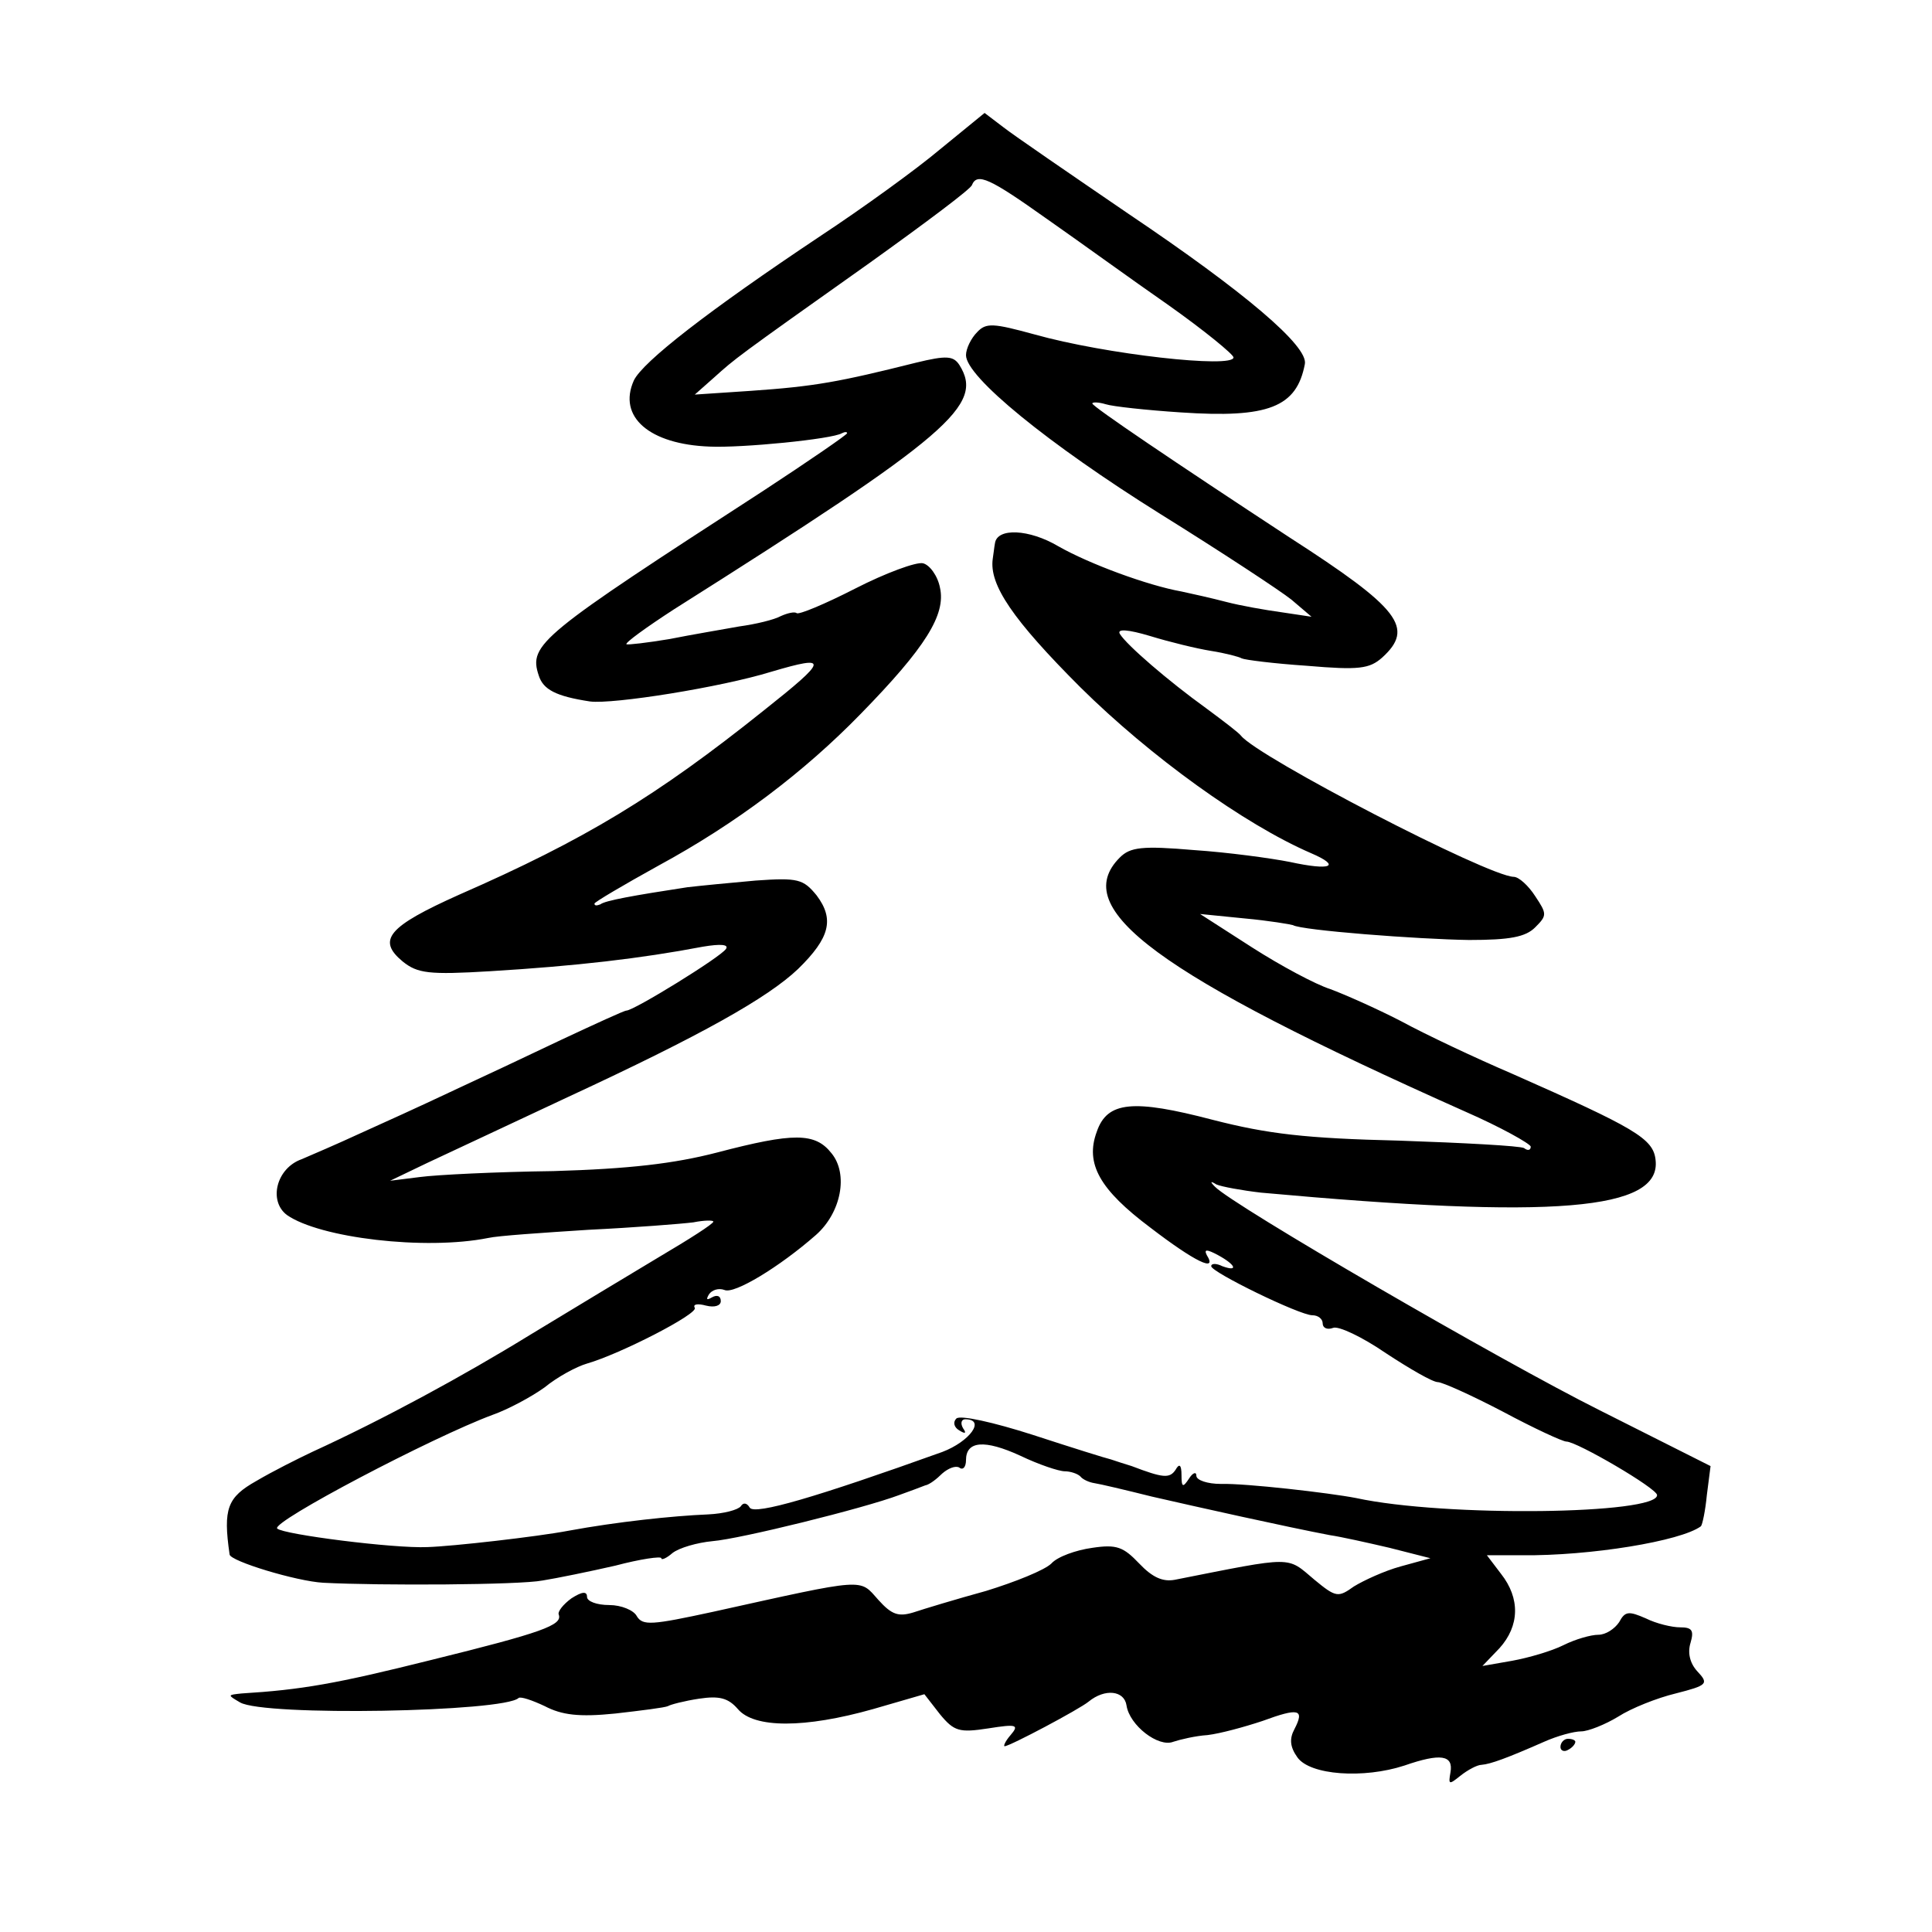 <?xml version="1.0" standalone="no"?>
<!DOCTYPE svg PUBLIC "-//W3C//DTD SVG 20010904//EN"
 "http://www.w3.org/TR/2001/REC-SVG-20010904/DTD/svg10.dtd">
<svg version="1.0" xmlns="http://www.w3.org/2000/svg"
 width="260pt" height="260pt" viewBox="0 0 260 260"
 preserveAspectRatio="xMidYMid meet">
<g transform="translate(0,260) scale(0.1,-0.1)"
fill="#000000" stroke="none">
<path d="M1265 2399 c-32 -27 -104 -79 -160 -116 -153 -102 -240 -170 -252
-195 -22 -49 21 -86 102 -89 43 -2 165 10 178 18 4 2 7 2 7 0 0 -2 -51 -37
-112 -77 -301 -195 -317 -207 -303 -249 6 -19 23 -28 69 -35 31 -4 176 19 244
40 78 23 77 17 -10 -52 -145 -116 -241 -174 -410 -248 -96 -43 -111 -61 -76
-90 20 -16 35 -18 118 -13 115 7 202 17 286 33 24 4 35 3 31 -3 -7 -11 -124
-83 -134 -83 -3 0 -42 -18 -87 -39 -44 -21 -112 -53 -151 -71 -38 -18 -93 -43
-122 -56 -28 -13 -63 -28 -77 -34 -34 -12 -45 -56 -20 -75 44 -31 186 -48 271
-31 13 3 73 7 135 11 62 3 125 8 141 10 15 3 27 3 27 1 0 -3 -33 -24 -72 -47
-40 -24 -118 -71 -174 -105 -91 -56 -198 -114 -294 -158 -19 -9 -53 -26 -75
-39 -39 -22 -45 -37 -36 -99 1 -9 90 -36 126 -38 77 -4 264 -3 295 3 19 3 63
12 98 20 34 9 62 13 62 10 0 -3 7 0 15 7 9 7 33 14 54 16 37 3 203 44 251 62
14 5 30 11 35 13 6 1 16 9 23 16 8 7 18 11 23 8 5 -4 9 1 9 10 0 26 25 28 73
6 25 -12 52 -21 60 -21 7 0 17 -3 21 -7 3 -4 12 -8 19 -9 7 -1 41 -9 77 -18
61 -14 182 -41 240 -52 14 -2 50 -10 80 -17 l55 -14 -40 -11 c-22 -6 -50 -19
-63 -27 -21 -15 -24 -15 -53 9 -38 32 -26 32 -188 0 -16 -3 -30 3 -48 22 -21
22 -30 26 -63 21 -22 -3 -47 -12 -55 -21 -9 -9 -49 -25 -88 -37 -40 -11 -83
-24 -98 -29 -20 -6 -29 -3 -47 17 -26 29 -14 30 -222 -16 -83 -18 -95 -19
-103 -6 -4 8 -21 15 -37 15 -17 0 -30 5 -30 11 0 8 -7 7 -21 -2 -11 -8 -19
-18 -17 -22 5 -14 -22 -24 -172 -61 -128 -32 -174 -40 -255 -45 -19 -2 -19 -2
-2 -12 32 -19 356 -13 375 6 3 2 18 -3 35 -11 23 -12 46 -15 95 -10 35 4 67 8
71 10 3 2 22 7 42 10 27 4 39 1 52 -14 22 -26 90 -26 182 0 l69 20 21 -27 c19
-23 26 -25 65 -19 38 6 42 5 30 -9 -7 -8 -10 -15 -8 -15 7 0 101 50 113 60 22
18 48 15 51 -5 4 -27 43 -57 63 -49 9 3 30 8 46 9 17 2 50 11 74 19 49 18 57
16 43 -11 -7 -13 -6 -24 4 -38 17 -24 89 -29 144 -11 49 17 66 14 62 -9 -3
-17 -2 -17 13 -5 10 8 23 15 29 15 12 1 34 9 84 31 18 8 40 14 50 14 9 0 32 9
50 20 17 11 52 25 77 31 43 11 45 13 29 30 -10 11 -13 25 -9 38 5 17 2 21 -14
21 -11 0 -32 5 -46 12 -23 10 -28 10 -36 -5 -6 -9 -18 -17 -28 -17 -10 0 -31
-6 -47 -14 -16 -8 -47 -17 -69 -21 l-40 -7 23 24 c27 30 28 67 2 100 l-19 25
47 0 c92 -1 214 19 241 39 2 2 6 21 8 42 l5 39 -149 75 c-134 67 -494 276
-518 301 -7 7 -6 8 2 3 7 -3 34 -8 60 -11 395 -36 539 -24 531 44 -3 29 -28
43 -193 116 -49 21 -117 53 -150 71 -33 17 -76 36 -95 43 -19 6 -66 31 -105
56 l-70 45 60 -6 c33 -3 62 -8 65 -9 11 -7 168 -19 237 -20 55 0 76 4 89 17
16 16 16 18 0 42 -9 14 -22 26 -29 26 -35 1 -344 161 -367 190 -3 4 -24 20
-47 37 -50 36 -107 85 -116 100 -4 7 11 6 41 -3 26 -8 63 -17 82 -20 19 -3 38
-8 41 -10 4 -2 43 -7 88 -10 70 -6 84 -4 101 11 44 40 24 66 -125 162 -154
101 -265 176 -265 180 0 2 8 2 18 -1 9 -3 55 -8 101 -11 118 -8 156 7 167 65
5 24 -81 97 -237 202 -79 54 -155 106 -169 117 l-25 19 -60 -49z m143 -93 c43
-30 116 -83 165 -117 48 -34 87 -66 87 -70 0 -15 -172 4 -268 31 -55 15 -65
16 -77 3 -8 -8 -15 -22 -15 -31 0 -29 110 -119 262 -214 82 -51 161 -103 176
-115 l27 -23 -40 6 c-22 3 -56 9 -75 14 -19 5 -46 11 -60 14 -45 8 -124 37
-166 61 -39 23 -82 25 -85 4 -1 -5 -2 -15 -3 -21 -5 -35 27 -82 118 -173 94
-93 220 -184 310 -223 42 -18 27 -24 -28 -12 -25 5 -84 13 -129 16 -70 6 -86
4 -100 -10 -69 -69 50 -157 465 -342 48 -21 87 -43 88 -47 0 -5 -4 -6 -9 -2
-6 3 -81 7 -168 10 -126 3 -177 9 -251 28 -107 28 -142 25 -156 -16 -16 -43 4
-78 72 -129 60 -46 91 -61 76 -37 -4 8 0 8 15 0 24 -13 28 -23 6 -15 -8 4 -15
4 -15 0 0 -8 119 -66 136 -66 8 0 14 -5 14 -11 0 -6 6 -9 14 -6 7 3 39 -12 71
-34 32 -21 63 -39 70 -39 6 0 46 -18 88 -40 41 -22 80 -40 85 -40 14 0 122
-63 122 -72 1 -26 -285 -30 -405 -4 -36 7 -149 20 -182 19 -18 0 -33 5 -33 11
0 6 -5 4 -10 -4 -8 -12 -10 -12 -10 5 0 14 -3 16 -8 7 -8 -12 -17 -11 -59 5
-10 3 -22 7 -28 9 -5 1 -53 16 -105 33 -53 17 -98 27 -103 22 -5 -5 -3 -12 4
-16 8 -5 10 -4 5 3 -4 7 -2 12 3 12 28 0 6 -30 -31 -44 -170 -61 -252 -85
-259 -75 -4 7 -9 7 -12 2 -4 -5 -23 -10 -44 -11 -48 -2 -123 -10 -188 -22 -42
-8 -156 -21 -190 -22 -45 -2 -194 17 -202 25 -8 9 209 123 290 153 20 7 52 24
70 37 17 14 43 28 57 32 45 13 150 67 145 75 -3 5 4 6 15 3 12 -3 20 0 20 6 0
7 -5 9 -12 5 -7 -4 -8 -3 -4 4 4 6 13 9 21 6 13 -6 74 31 123 74 34 30 44 82
21 110 -22 28 -51 28 -154 1 -58 -15 -118 -22 -220 -25 -77 -1 -158 -5 -180
-8 l-40 -5 50 24 c28 13 113 53 190 89 179 83 268 133 309 172 43 42 49 67 25
99 -18 22 -25 24 -82 20 -34 -3 -75 -7 -92 -9 -72 -11 -111 -18 -117 -23 -5
-2 -8 -2 -8 1 0 2 39 25 86 51 105 57 196 126 272 204 88 90 115 134 107 170
-3 16 -14 31 -23 33 -9 2 -50 -13 -91 -34 -41 -21 -77 -36 -79 -33 -3 2 -12 0
-21 -4 -9 -5 -34 -11 -56 -14 -22 -4 -64 -11 -94 -17 -30 -5 -56 -8 -58 -7 -2
2 27 23 64 47 372 235 418 275 384 329 -8 12 -17 13 -58 3 -104 -26 -136 -32
-223 -38 l-75 -5 26 23 c29 26 27 25 209 154 74 53 137 100 138 105 7 17 24 9
100 -45z"/>
<path d="M2100 249 c0 -5 5 -7 10 -4 6 3 10 8 10 11 0 2 -4 4 -10 4 -5 0 -10
-5 -10 -11z"/>
</g>
</svg>
